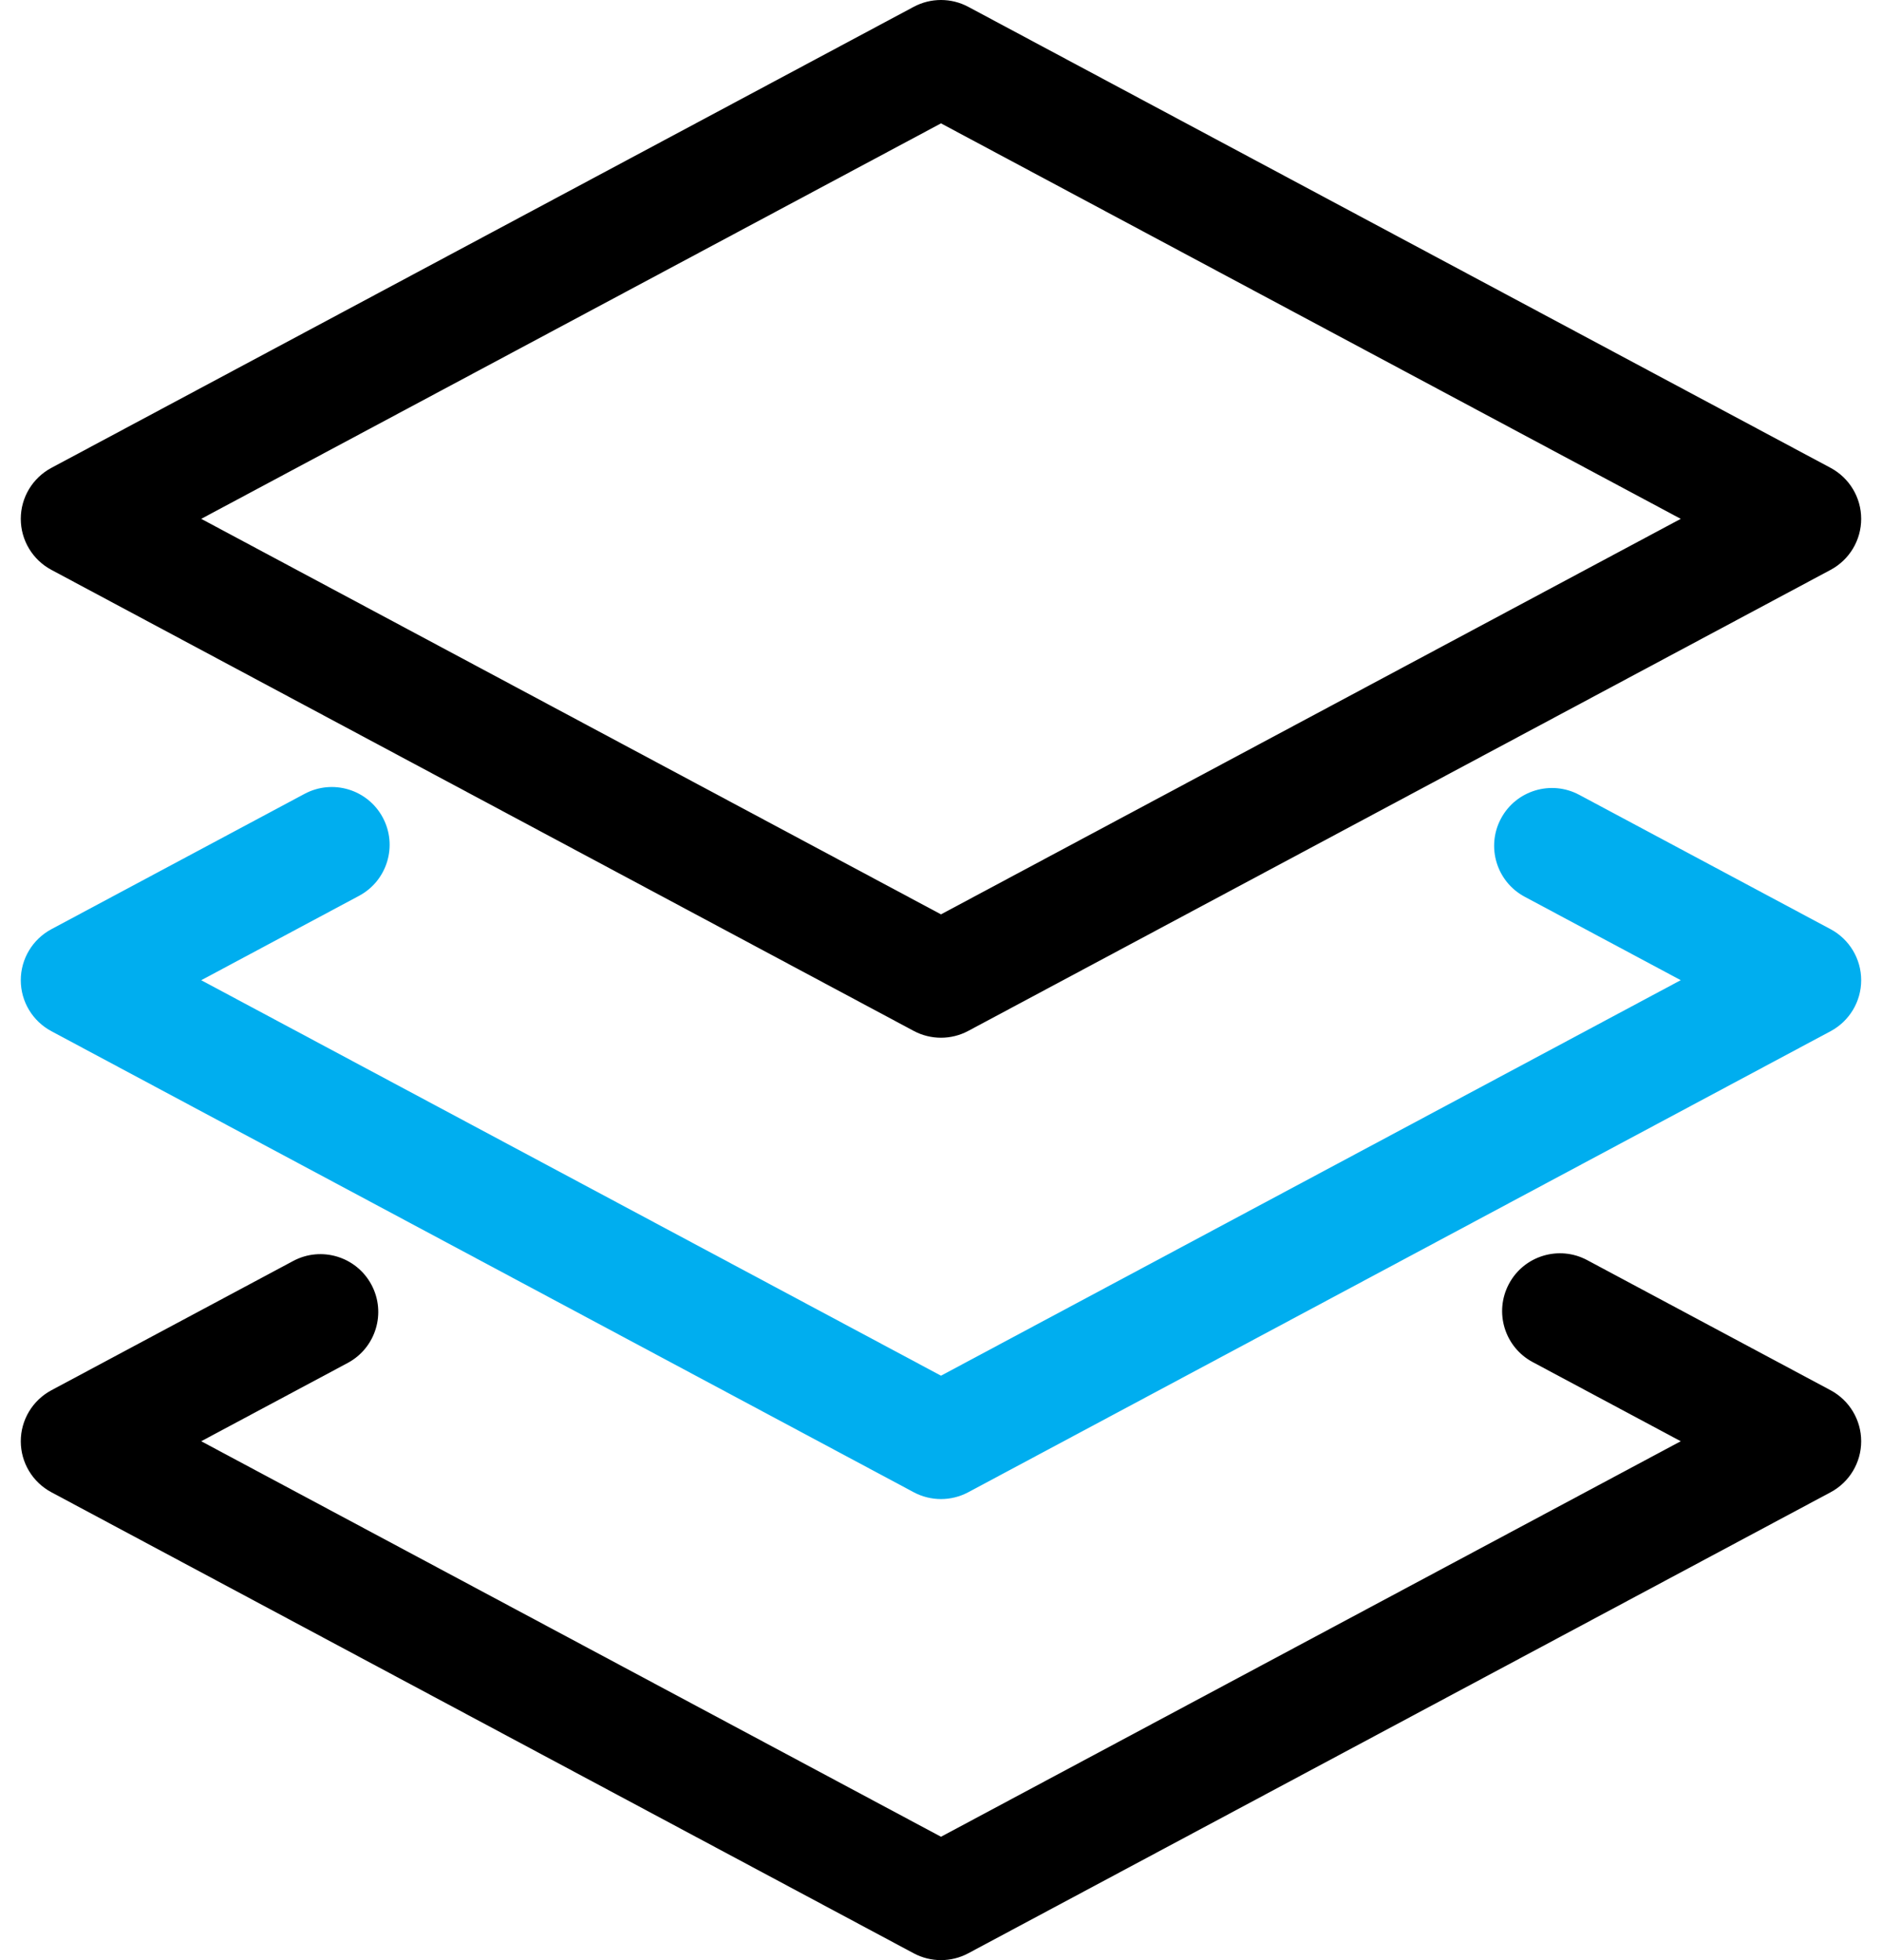 <svg width="48" height="50" viewBox="0 0 48 50" fill="none" xmlns="http://www.w3.org/2000/svg">
<path d="M1.31 14.536L23.304 26.297C23.521 26.413 23.761 26.471 24 26.471C24.239 26.471 24.478 26.413 24.695 26.297L46.69 14.536C47.169 14.279 47.469 13.78 47.469 13.235C47.469 12.691 47.169 12.192 46.69 11.935L24.695 0.174C24.261 -0.058 23.739 -0.058 23.304 0.174L1.31 11.935C0.83 12.192 0.53 12.691 0.53 13.235C0.53 13.78 0.83 14.279 1.31 14.536ZM24 3.147L42.867 13.235L24 23.324L5.132 13.235L24 3.147Z" fill="black"/>
<path d="M46.69 23.703L40.278 20.275C39.559 19.891 38.666 20.162 38.282 20.88C37.898 21.598 38.169 22.491 38.887 22.875L42.867 25.003L24 35.092L5.132 25.004L9.158 22.851C9.876 22.467 10.147 21.573 9.763 20.855C9.379 20.137 8.486 19.866 7.768 20.25L1.31 23.703C0.83 23.96 0.53 24.46 0.53 25.004C0.53 25.548 0.83 26.047 1.31 26.304L23.304 38.065C23.521 38.181 23.761 38.239 24 38.239C24.239 38.239 24.478 38.181 24.695 38.065L46.69 26.304C47.169 26.047 47.469 25.548 47.469 25.004C47.469 24.46 47.169 23.96 46.69 23.703Z" fill="#00AEEF"/>
<path d="M46.69 35.464L40.481 32.144C39.763 31.76 38.869 32.031 38.486 32.749C38.102 33.468 38.372 34.361 39.091 34.745L42.867 36.764L24 46.853L5.132 36.764L8.868 34.767C9.586 34.383 9.857 33.489 9.473 32.771C9.089 32.053 8.195 31.782 7.477 32.166L1.31 35.464C0.83 35.721 0.53 36.221 0.53 36.765C0.53 37.309 0.83 37.809 1.31 38.065L23.304 49.826C23.521 49.942 23.761 50 24 50C24.239 50 24.478 49.942 24.695 49.826L46.69 38.065C47.169 37.809 47.469 37.309 47.469 36.765C47.469 36.221 47.169 35.721 46.69 35.464Z" fill="black"/>
</svg>
